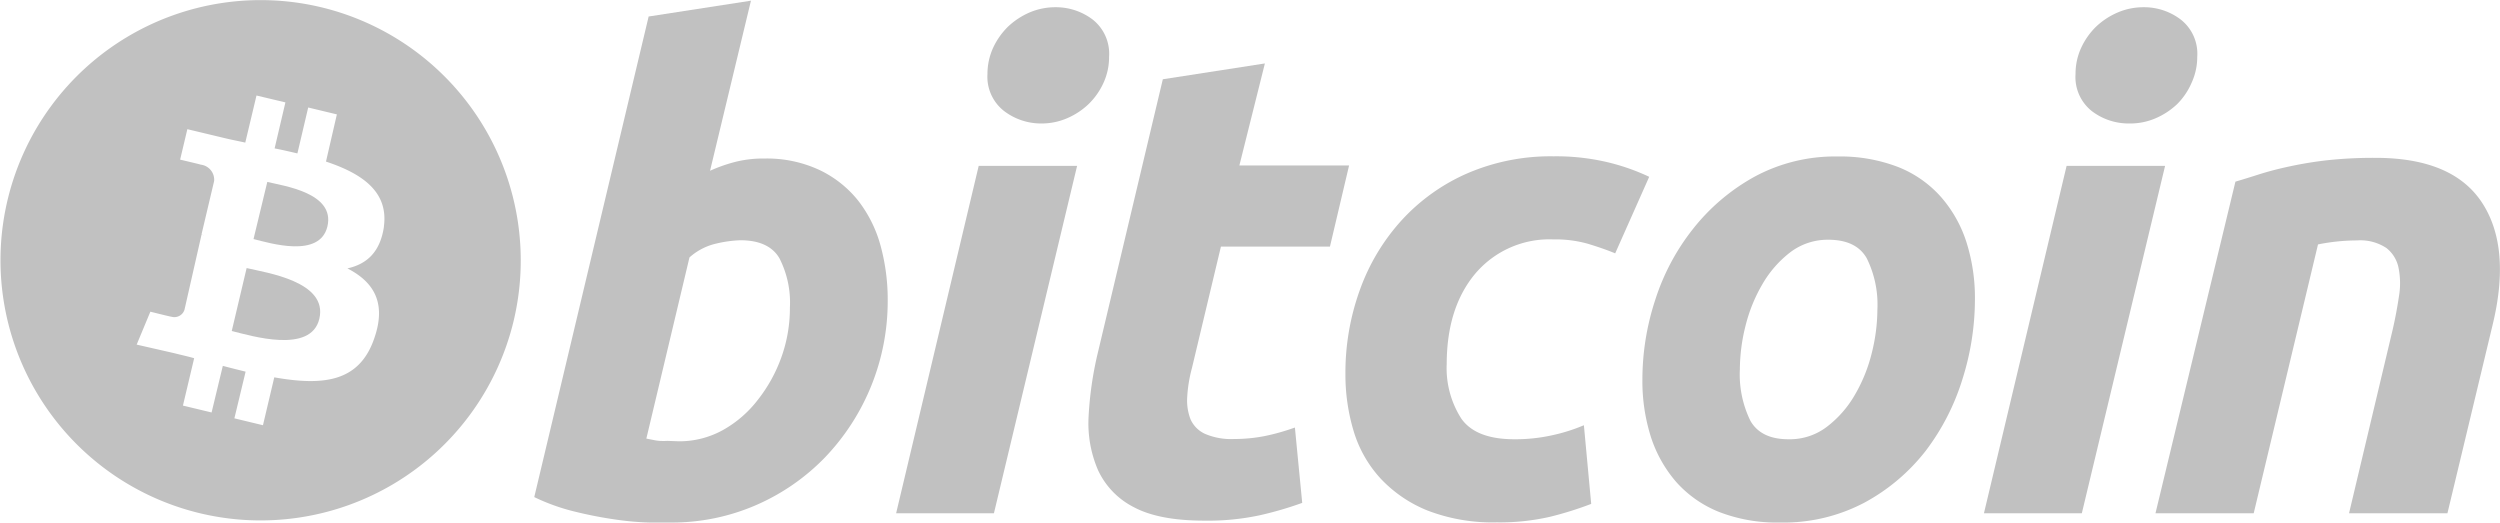 <svg xmlns="http://www.w3.org/2000/svg" viewBox="0 0 293.96 61.44"><defs><style>.cls-1{fill:#c1c1c1;}</style></defs><title>bitcoin-grey</title><g id="Layer_2" data-name="Layer 2"><g id="Layer_1-2" data-name="Layer 1"><g id="bitcoin"><path id="n" class="cls-1" d="M262.85,21.36q1.32-.39,2.91-.9c1.06-.33,2.25-.64,3.58-.92a44.6,44.6,0,0,1,4.42-.71,51.16,51.16,0,0,1,5.55-.27q9.1,0,12.55,5.29t1.21,14.44l-5.29,22.06H276.21l5.13-21.59c.31-1.35.55-2.65.74-3.93a9.24,9.24,0,0,0-.05-3.34,3.94,3.94,0,0,0-1.43-2.33,5.57,5.57,0,0,0-3.46-.89,23.43,23.43,0,0,0-4.58.47L265,60.35H253.45Z"/><path id="i" class="cls-1" d="M244.79,60.35H233.28L243,19.5h11.58Zm5.58-45.83A7.15,7.15,0,0,1,246,13.09a5.1,5.1,0,0,1-1.95-4.39,7.27,7.27,0,0,1,.66-3.07,8.35,8.35,0,0,1,1.75-2.49A8.63,8.63,0,0,1,249,1.47a7.68,7.68,0,0,1,3.06-.62,7.11,7.11,0,0,1,4.35,1.44,5.1,5.1,0,0,1,1.95,4.39,7.28,7.28,0,0,1-.67,3.07A8,8,0,0,1,256,12.24a8.62,8.62,0,0,1-2.52,1.66A7.57,7.57,0,0,1,250.37,14.52Z"/><path id="o" class="cls-1" d="M209.27,61.44a18.76,18.76,0,0,1-7.15-1.25,13.41,13.41,0,0,1-5-3.49,15.24,15.24,0,0,1-3-5.32,21.75,21.75,0,0,1-1-6.79,30,30,0,0,1,1.51-9.33,26.31,26.31,0,0,1,4.47-8.38,23.87,23.87,0,0,1,7.22-6.11,19.91,19.91,0,0,1,9.78-2.37,18.89,18.89,0,0,1,7.12,1.25,13.23,13.23,0,0,1,5,3.5,15,15,0,0,1,3,5.32,21.7,21.7,0,0,1,1,6.79,31.21,31.21,0,0,1-1.47,9.33A27.11,27.11,0,0,1,226.44,53a22.88,22.88,0,0,1-7.19,6.09A20.37,20.37,0,0,1,209.27,61.44ZM215,28.19a7.26,7.26,0,0,0-4.5,1.48,12.81,12.81,0,0,0-3.26,3.73,18.45,18.45,0,0,0-2,4.93,21.3,21.3,0,0,0-.66,5.09,12.39,12.39,0,0,0,1.24,6.06q1.25,2.18,4.51,2.17a7.18,7.18,0,0,0,4.5-1.48,12.64,12.64,0,0,0,3.26-3.72,18.4,18.4,0,0,0,2-4.94,21.23,21.23,0,0,0,.66-5.08,12.27,12.27,0,0,0-1.25-6.06Q218.27,28.2,215,28.19Z"/><path id="c" class="cls-1" d="M158.2,44a28.6,28.6,0,0,1,1.71-9.94,24.38,24.38,0,0,1,4.9-8.16,22.86,22.86,0,0,1,7.73-5.52,24.73,24.73,0,0,1,10.13-2,26.32,26.32,0,0,1,6.25.67,25,25,0,0,1,5,1.74l-4,9c-1-.42-2.11-.79-3.22-1.13a14.14,14.14,0,0,0-4.08-.51,11.42,11.42,0,0,0-9.13,4q-3.37,4-3.38,10.65a11,11,0,0,0,1.71,6.41q1.71,2.45,6.29,2.44a19.93,19.93,0,0,0,4.35-.46A20.5,20.5,0,0,0,186.24,50l.86,9.25a41,41,0,0,1-4.82,1.51,26.23,26.23,0,0,1-6.29.66,21.2,21.2,0,0,1-8.16-1.4,15.47,15.47,0,0,1-5.51-3.77,14.29,14.29,0,0,1-3.15-5.55A23,23,0,0,1,158.2,44Z"/><path id="t" class="cls-1" d="M136.73,9.32l12-1.86-3,12h12.9L156.38,29H143.56l-3.41,14.29a16.58,16.58,0,0,0-.55,3.34,6.19,6.19,0,0,0,.39,2.68A3.42,3.42,0,0,0,141.66,51a7.75,7.75,0,0,0,3.46.62,18.65,18.65,0,0,0,3.61-.35,25.52,25.52,0,0,0,3.53-1l.86,8.86a41.27,41.27,0,0,1-5.05,1.47,29,29,0,0,1-6.45.62q-5.35,0-8.31-1.59a9.24,9.24,0,0,1-4.2-4.35A13.91,13.91,0,0,1,128,49a41.32,41.32,0,0,1,1.09-7.53Z"/><path id="i-2" data-name="i" class="cls-1" d="M116.87,60.35h-11.5l9.71-40.85h11.57Zm5.59-45.83a7.18,7.18,0,0,1-4.35-1.43,5.1,5.1,0,0,1-2-4.39,7.42,7.42,0,0,1,.66-3.07,8.53,8.53,0,0,1,1.75-2.49,8.77,8.77,0,0,1,2.53-1.67,7.73,7.73,0,0,1,3.07-.62,7.15,7.15,0,0,1,4.35,1.44,5.12,5.12,0,0,1,1.94,4.39,7.27,7.27,0,0,1-.66,3.07,8.17,8.17,0,0,1-1.75,2.49,8.49,8.49,0,0,1-2.52,1.66A7.56,7.56,0,0,1,122.46,14.52Z"/><path id="b" class="cls-1" d="M89.93,18.64A14.61,14.61,0,0,1,96.38,20a12.91,12.91,0,0,1,4.51,3.57,15.07,15.07,0,0,1,2.64,5.28,24,24,0,0,1,.85,6.53A26.56,26.56,0,0,1,97,53.79a25.32,25.32,0,0,1-8.07,5.59,24.79,24.79,0,0,1-10.1,2.06c-.46,0-1.29,0-2.45,0a33.22,33.22,0,0,1-4-.35,48.22,48.22,0,0,1-4.78-.93,23.8,23.8,0,0,1-4.78-1.71L76.27,1.94,88.3.08l-4.81,20A18,18,0,0,1,86.6,19,13.58,13.58,0,0,1,89.93,18.64ZM79.84,51.89A10.58,10.58,0,0,0,85,50.57,13.43,13.43,0,0,0,89.12,47a17.67,17.67,0,0,0,2.76-5,17.1,17.1,0,0,0,1-5.83,11.44,11.44,0,0,0-1.24-5.82q-1.25-2.1-4.59-2.1a14.32,14.32,0,0,0-2.83.39,7.07,7.07,0,0,0-3.15,1.63L76,51.57l.81.16a5.57,5.57,0,0,0,.73.11,8.33,8.33,0,0,0,.94,0Z"/></g><path class="cls-1" d="M29,31.52l-1.75,7.4c2.26.56,9.32,2.73,10.3-1.44C38.58,33.09,31.3,32.07,29,31.52Z"/><path class="cls-1" d="M38,.91A30.59,30.59,0,1,0,60.33,38,30.62,30.62,0,0,0,38,.91Zm7.15,25.71c-.43,3-2,4.43-4.3,4.94,3.06,1.57,4.6,4,3.19,8.13-1.74,5.24-6,5.7-11.79,4.68L30.92,50l-3.36-.81,1.32-5.49c-.85-.21-1.75-.43-2.68-.68L24.88,48.5l-3.37-.81,1.32-5.57c-.76-.22-1.57-.39-2.38-.6l-4.38-1,1.61-3.87s2.52.63,2.47.59a1.25,1.25,0,0,0,1.54-.81l2-8.81c.13,0,.21,0,.34.09a1.51,1.51,0,0,0-.34-.13l1.49-6.3a1.79,1.79,0,0,0-1.58-1.92c.09,0-2.42-.59-2.42-.59l.85-3.58,4.64,1.11c.72.17,1.44.3,2.17.47l1.32-5.54,3.4.81-1.27,5.41c.89.17,1.78.38,2.68.59l1.27-5.4,3.37.81L38.33,19C42.58,20.41,45.69,22.54,45.14,26.62Z"/><path class="cls-1" d="M31.43,21.39l-1.62,6.72c1.92.47,7.79,2.3,8.69-1.49C39.43,22.66,33.31,21.86,31.43,21.39Z"/></g></g></svg>